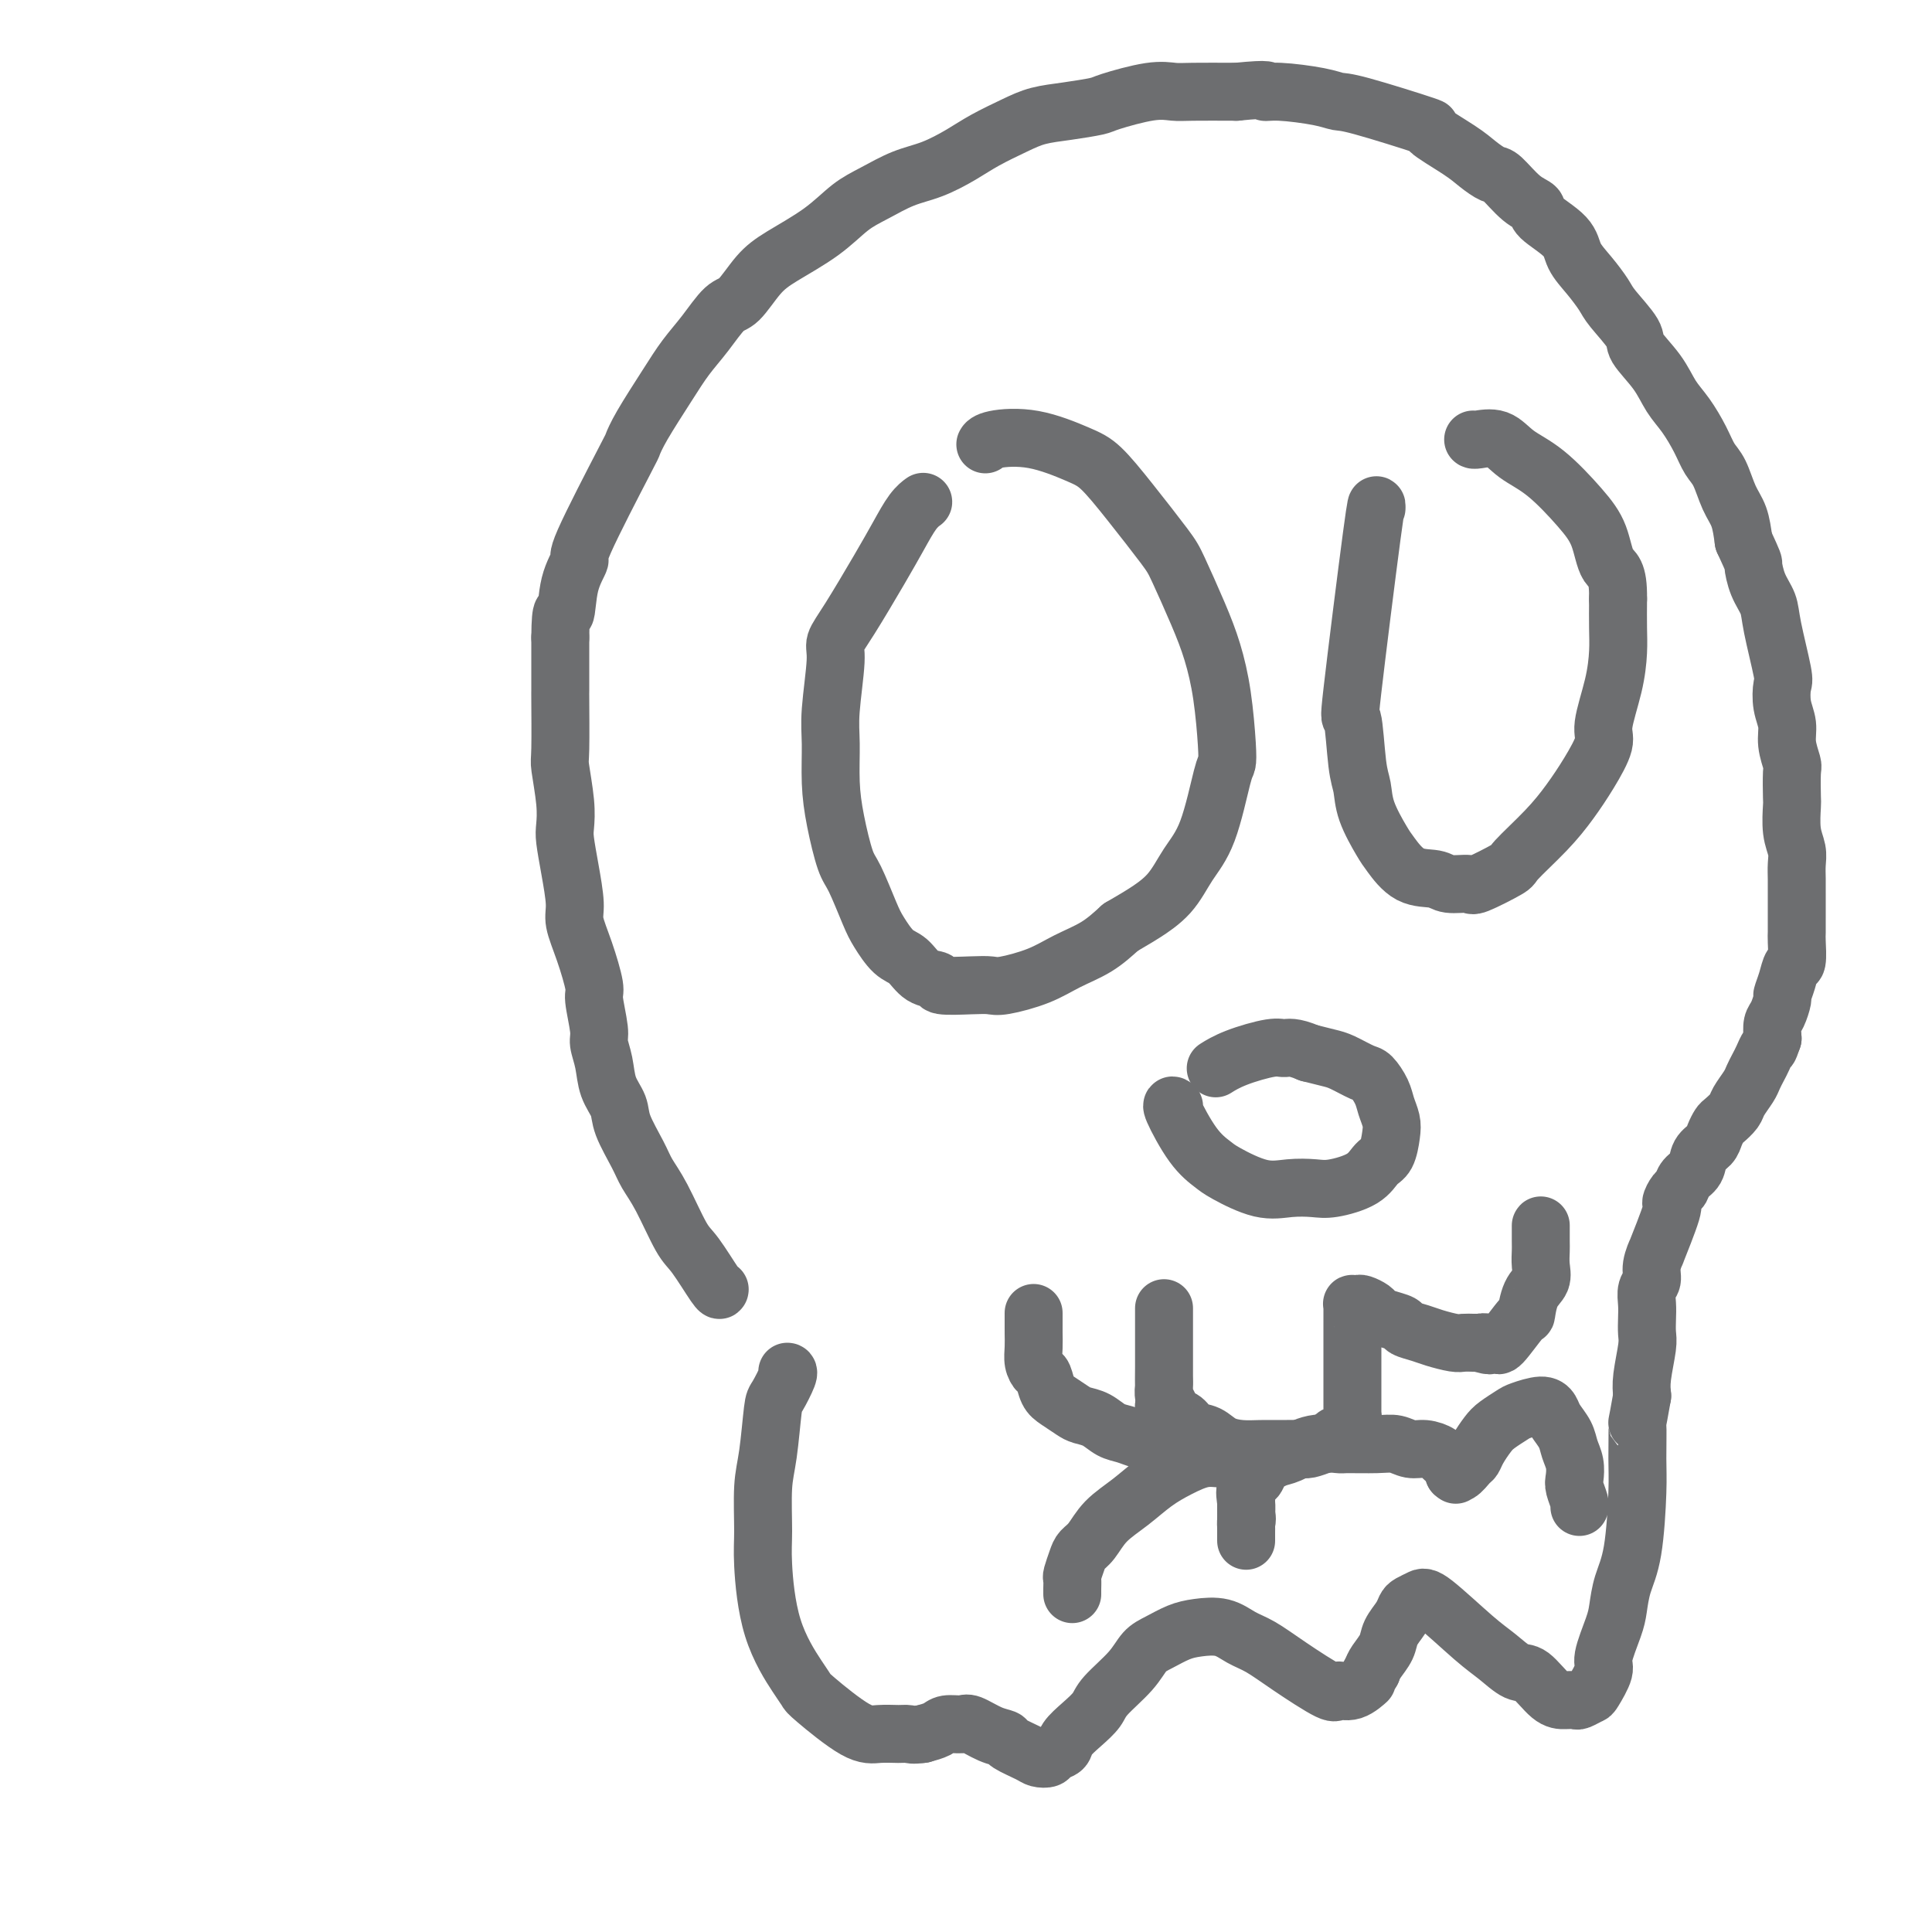<svg viewBox='0 0 400 400' version='1.1' xmlns='http://www.w3.org/2000/svg' xmlns:xlink='http://www.w3.org/1999/xlink'><g fill='none' stroke='#6D6E70' stroke-width='12' stroke-linecap='round' stroke-linejoin='round'><path d='M149,267c-0.002,0.014 -0.005,0.027 0,0c0.005,-0.027 0.017,-0.096 0,0c-0.017,0.096 -0.063,0.357 -1,-1c-0.937,-1.357 -2.763,-4.331 -4,-6c-1.237,-1.669 -1.883,-2.032 -3,-4c-1.117,-1.968 -2.704,-5.541 -4,-8c-1.296,-2.459 -2.302,-3.805 -3,-5c-0.698,-1.195 -1.090,-2.241 -2,-4c-0.910,-1.759 -2.339,-4.232 -3,-6c-0.661,-1.768 -0.554,-2.829 -1,-4c-0.446,-1.171 -1.444,-2.450 -2,-4c-0.556,-1.550 -0.669,-3.370 -1,-5c-0.331,-1.630 -0.879,-3.071 -1,-4c-0.121,-0.929 0.184,-1.347 0,-3c-0.184,-1.653 -0.858,-4.540 -1,-6c-0.142,-1.460 0.246,-1.494 0,-3c-0.246,-1.506 -1.127,-4.483 -2,-7c-0.873,-2.517 -1.737,-4.574 -2,-6c-0.263,-1.426 0.074,-2.223 0,-4c-0.074,-1.777 -0.560,-4.536 -1,-7c-0.440,-2.464 -0.836,-4.633 -1,-6c-0.164,-1.367 -0.097,-1.930 0,-3c0.097,-1.070 0.222,-2.646 0,-5c-0.222,-2.354 -0.792,-5.486 -1,-7c-0.208,-1.514 -0.056,-1.408 0,-4c0.056,-2.592 0.015,-7.880 0,-10c-0.015,-2.120 -0.004,-1.071 0,-2c0.004,-0.929 0.001,-3.837 0,-6c-0.001,-2.163 -0.001,-3.582 0,-5'/><path d='M116,132c0.048,-7.347 0.668,-4.715 1,-5c0.332,-0.285 0.375,-3.486 1,-6c0.625,-2.514 1.831,-4.342 2,-5c0.169,-0.658 -0.699,-0.145 1,-4c1.699,-3.855 5.966,-12.078 8,-16c2.034,-3.922 1.835,-3.545 2,-4c0.165,-0.455 0.694,-1.744 2,-4c1.306,-2.256 3.388,-5.480 5,-8c1.612,-2.520 2.755,-4.337 4,-6c1.245,-1.663 2.591,-3.171 4,-5c1.409,-1.829 2.882,-3.979 4,-5c1.118,-1.021 1.880,-0.913 3,-2c1.120,-1.087 2.598,-3.368 4,-5c1.402,-1.632 2.730,-2.615 5,-4c2.270,-1.385 5.484,-3.171 8,-5c2.516,-1.829 4.336,-3.700 6,-5c1.664,-1.300 3.174,-2.028 5,-3c1.826,-0.972 3.968,-2.189 6,-3c2.032,-0.811 3.952,-1.215 6,-2c2.048,-0.785 4.222,-1.950 6,-3c1.778,-1.050 3.159,-1.983 5,-3c1.841,-1.017 4.140,-2.117 6,-3c1.860,-0.883 3.281,-1.551 5,-2c1.719,-0.449 3.738,-0.681 6,-1c2.262,-0.319 4.768,-0.727 6,-1c1.232,-0.273 1.189,-0.413 3,-1c1.811,-0.587 5.475,-1.621 8,-2c2.525,-0.379 3.911,-0.102 5,0c1.089,0.102 1.883,0.029 4,0c2.117,-0.029 5.559,-0.015 9,0'/><path d='M256,19c7.634,-0.762 6.219,-0.166 6,0c-0.219,0.166 0.757,-0.098 3,0c2.243,0.098 5.751,0.559 8,1c2.249,0.441 3.239,0.863 4,1c0.761,0.137 1.295,-0.010 5,1c3.705,1.010 10.583,3.178 13,4c2.417,0.822 0.375,0.297 1,1c0.625,0.703 3.917,2.632 6,4c2.083,1.368 2.958,2.173 4,3c1.042,0.827 2.250,1.676 3,2c0.750,0.324 1.041,0.123 2,1c0.959,0.877 2.584,2.832 4,4c1.416,1.168 2.623,1.550 3,2c0.377,0.450 -0.074,0.967 1,2c1.074,1.033 3.675,2.581 5,4c1.325,1.419 1.375,2.709 2,4c0.625,1.291 1.824,2.584 3,4c1.176,1.416 2.328,2.954 3,4c0.672,1.046 0.865,1.599 2,3c1.135,1.401 3.213,3.651 4,5c0.787,1.349 0.283,1.799 1,3c0.717,1.201 2.653,3.154 4,5c1.347,1.846 2.104,3.584 3,5c0.896,1.416 1.930,2.511 3,4c1.070,1.489 2.174,3.373 3,5c0.826,1.627 1.373,2.997 2,4c0.627,1.003 1.333,1.640 2,3c0.667,1.360 1.295,3.443 2,5c0.705,1.557 1.487,2.588 2,4c0.513,1.412 0.756,3.206 1,5'/><path d='M361,112c2.279,4.965 1.977,4.378 2,5c0.023,0.622 0.371,2.455 1,4c0.629,1.545 1.541,2.804 2,4c0.459,1.196 0.467,2.329 1,5c0.533,2.671 1.592,6.881 2,9c0.408,2.119 0.166,2.148 0,3c-0.166,0.852 -0.255,2.529 0,4c0.255,1.471 0.853,2.738 1,4c0.147,1.262 -0.156,2.520 0,4c0.156,1.480 0.773,3.183 1,4c0.227,0.817 0.065,0.750 0,2c-0.065,1.250 -0.031,3.818 0,5c0.031,1.182 0.061,0.977 0,2c-0.061,1.023 -0.212,3.275 0,5c0.212,1.725 0.789,2.923 1,4c0.211,1.077 0.057,2.034 0,3c-0.057,0.966 -0.015,1.940 0,3c0.015,1.060 0.004,2.207 0,3c-0.004,0.793 -0.000,1.232 0,2c0.000,0.768 -0.003,1.864 0,3c0.003,1.136 0.012,2.313 0,3c-0.012,0.687 -0.046,0.885 0,2c0.046,1.115 0.171,3.147 0,4c-0.171,0.853 -0.637,0.526 -1,1c-0.363,0.474 -0.623,1.750 -1,3c-0.377,1.250 -0.872,2.473 -1,3c-0.128,0.527 0.110,0.358 0,1c-0.110,0.642 -0.568,2.096 -1,3c-0.432,0.904 -0.838,1.258 -1,2c-0.162,0.742 -0.081,1.871 0,3'/><path d='M367,215c-0.952,2.832 -0.831,1.913 -1,2c-0.169,0.087 -0.627,1.182 -1,2c-0.373,0.818 -0.662,1.360 -1,2c-0.338,0.640 -0.724,1.380 -1,2c-0.276,0.620 -0.441,1.121 -1,2c-0.559,0.879 -1.512,2.136 -2,3c-0.488,0.864 -0.511,1.334 -1,2c-0.489,0.666 -1.445,1.528 -2,2c-0.555,0.472 -0.711,0.553 -1,1c-0.289,0.447 -0.711,1.260 -1,2c-0.289,0.740 -0.445,1.407 -1,2c-0.555,0.593 -1.510,1.113 -2,2c-0.490,0.887 -0.514,2.140 -1,3c-0.486,0.860 -1.434,1.326 -2,2c-0.566,0.674 -0.752,1.556 -1,2c-0.248,0.444 -0.559,0.449 -1,1c-0.441,0.551 -1.012,1.649 -1,2c0.012,0.351 0.607,-0.043 0,2c-0.607,2.043 -2.415,6.524 -3,8c-0.585,1.476 0.053,-0.055 0,0c-0.053,0.055 -0.799,1.694 -1,3c-0.201,1.306 0.142,2.279 0,3c-0.142,0.721 -0.769,1.190 -1,2c-0.231,0.810 -0.066,1.959 0,3c0.066,1.041 0.031,1.972 0,3c-0.031,1.028 -0.060,2.152 0,3c0.060,0.848 0.208,1.421 0,3c-0.208,1.579 -0.774,4.166 -1,6c-0.226,1.834 -0.113,2.917 0,4'/><path d='M340,289c-1.307,7.500 -1.075,5.250 -1,6c0.075,0.750 -0.008,4.501 0,7c0.008,2.499 0.106,3.747 0,7c-0.106,3.253 -0.415,8.510 -1,12c-0.585,3.490 -1.447,5.212 -2,7c-0.553,1.788 -0.796,3.642 -1,5c-0.204,1.358 -0.368,2.219 -1,4c-0.632,1.781 -1.731,4.481 -2,6c-0.269,1.519 0.294,1.857 0,3c-0.294,1.143 -1.443,3.091 -2,4c-0.557,0.909 -0.521,0.780 -1,1c-0.479,0.220 -1.472,0.790 -2,1c-0.528,0.210 -0.591,0.059 -1,0c-0.409,-0.059 -1.165,-0.025 -2,0c-0.835,0.025 -1.748,0.041 -3,-1c-1.252,-1.041 -2.843,-3.137 -4,-4c-1.157,-0.863 -1.881,-0.491 -3,-1c-1.119,-0.509 -2.632,-1.899 -4,-3c-1.368,-1.101 -2.590,-1.914 -5,-4c-2.410,-2.086 -6.007,-5.443 -8,-7c-1.993,-1.557 -2.383,-1.312 -3,-1c-0.617,0.312 -1.460,0.691 -2,1c-0.540,0.309 -0.778,0.548 -1,1c-0.222,0.452 -0.427,1.118 -1,2c-0.573,0.882 -1.514,1.979 -2,3c-0.486,1.021 -0.515,1.967 -1,3c-0.485,1.033 -1.424,2.152 -2,3c-0.576,0.848 -0.788,1.424 -1,2'/><path d='M284,346c-1.639,2.647 -0.737,1.766 -1,2c-0.263,0.234 -1.690,1.584 -3,2c-1.310,0.416 -2.503,-0.100 -3,0c-0.497,0.100 -0.298,0.818 -2,0c-1.702,-0.818 -5.305,-3.172 -8,-5c-2.695,-1.828 -4.481,-3.129 -6,-4c-1.519,-0.871 -2.770,-1.313 -4,-2c-1.230,-0.687 -2.441,-1.619 -4,-2c-1.559,-0.381 -3.468,-0.211 -5,0c-1.532,0.211 -2.687,0.461 -4,1c-1.313,0.539 -2.784,1.365 -4,2c-1.216,0.635 -2.177,1.079 -3,2c-0.823,0.921 -1.510,2.319 -3,4c-1.490,1.681 -3.785,3.644 -5,5c-1.215,1.356 -1.352,2.103 -2,3c-0.648,0.897 -1.808,1.943 -3,3c-1.192,1.057 -2.417,2.126 -3,3c-0.583,0.874 -0.524,1.553 -1,2c-0.476,0.447 -1.487,0.663 -2,1c-0.513,0.337 -0.528,0.795 -1,1c-0.472,0.205 -1.402,0.158 -2,0c-0.598,-0.158 -0.864,-0.428 -2,-1c-1.136,-0.572 -3.143,-1.445 -4,-2c-0.857,-0.555 -0.565,-0.790 -1,-1c-0.435,-0.210 -1.596,-0.393 -3,-1c-1.404,-0.607 -3.050,-1.638 -4,-2c-0.950,-0.362 -1.203,-0.056 -2,0c-0.797,0.056 -2.138,-0.139 -3,0c-0.862,0.139 -1.246,0.611 -2,1c-0.754,0.389 -1.877,0.694 -3,1'/><path d='M191,359c-2.157,0.307 -2.550,0.075 -3,0c-0.450,-0.075 -0.957,0.005 -2,0c-1.043,-0.005 -2.622,-0.097 -4,0c-1.378,0.097 -2.554,0.382 -5,-1c-2.446,-1.382 -6.162,-4.431 -8,-6c-1.838,-1.569 -1.799,-1.657 -2,-2c-0.201,-0.343 -0.643,-0.940 -2,-3c-1.357,-2.060 -3.629,-5.581 -5,-10c-1.371,-4.419 -1.842,-9.734 -2,-13c-0.158,-3.266 -0.002,-4.483 0,-7c0.002,-2.517 -0.150,-6.335 0,-9c0.150,-2.665 0.600,-4.178 1,-7c0.400,-2.822 0.748,-6.952 1,-9c0.252,-2.048 0.408,-2.013 1,-3c0.592,-0.987 1.621,-2.997 2,-4c0.379,-1.003 0.108,-1.001 0,-1c-0.108,0.001 -0.054,0.000 0,0'/><path d='M191,104c0.011,-0.008 0.023,-0.016 0,0c-0.023,0.016 -0.079,0.057 0,0c0.079,-0.057 0.293,-0.210 0,0c-0.293,0.210 -1.091,0.784 -2,2c-0.909,1.216 -1.927,3.075 -3,5c-1.073,1.925 -2.200,3.918 -4,7c-1.800,3.082 -4.272,7.255 -6,10c-1.728,2.745 -2.712,4.062 -3,5c-0.288,0.938 0.121,1.496 0,4c-0.121,2.504 -0.772,6.954 -1,10c-0.228,3.046 -0.032,4.688 0,7c0.032,2.312 -0.101,5.294 0,8c0.101,2.706 0.435,5.135 1,8c0.565,2.865 1.362,6.165 2,8c0.638,1.835 1.119,2.205 2,4c0.881,1.795 2.164,5.013 3,7c0.836,1.987 1.227,2.742 2,4c0.773,1.258 1.929,3.020 3,4c1.071,0.980 2.057,1.177 3,2c0.943,0.823 1.842,2.273 3,3c1.158,0.727 2.575,0.732 3,1c0.425,0.268 -0.141,0.799 1,1c1.141,0.201 3.990,0.073 6,0c2.010,-0.073 3.180,-0.091 4,0c0.820,0.091 1.289,0.289 3,0c1.711,-0.289 4.665,-1.067 7,-2c2.335,-0.933 4.052,-2.020 6,-3c1.948,-0.980 4.128,-1.851 6,-3c1.872,-1.149 3.436,-2.574 5,-4'/><path d='M232,192c3.510,-2.063 3.784,-2.220 5,-3c1.216,-0.780 3.373,-2.183 5,-4c1.627,-1.817 2.724,-4.049 4,-6c1.276,-1.951 2.732,-3.621 4,-7c1.268,-3.379 2.348,-8.467 3,-11c0.652,-2.533 0.875,-2.511 1,-3c0.125,-0.489 0.153,-1.489 0,-4c-0.153,-2.511 -0.488,-6.533 -1,-10c-0.512,-3.467 -1.202,-6.378 -2,-9c-0.798,-2.622 -1.704,-4.954 -3,-8c-1.296,-3.046 -2.982,-6.807 -4,-9c-1.018,-2.193 -1.367,-2.819 -3,-5c-1.633,-2.181 -4.549,-5.916 -7,-9c-2.451,-3.084 -4.436,-5.516 -6,-7c-1.564,-1.484 -2.706,-2.019 -5,-3c-2.294,-0.981 -5.739,-2.407 -9,-3c-3.261,-0.593 -6.340,-0.352 -8,0c-1.660,0.352 -1.903,0.815 -2,1c-0.097,0.185 -0.049,0.093 0,0'/><path d='M285,105c-0.000,0.001 -0.000,0.003 0,0c0.000,-0.003 0.000,-0.009 0,0c-0.000,0.009 -0.001,0.035 0,0c0.001,-0.035 0.003,-0.130 0,0c-0.003,0.130 -0.012,0.485 0,0c0.012,-0.485 0.045,-1.811 -1,6c-1.045,7.811 -3.169,24.758 -4,32c-0.831,7.242 -0.370,4.781 0,6c0.370,1.219 0.650,6.120 1,9c0.350,2.880 0.770,3.739 1,5c0.230,1.261 0.271,2.925 1,5c0.729,2.075 2.146,4.560 3,6c0.854,1.440 1.143,1.835 2,3c0.857,1.165 2.280,3.100 4,4c1.720,0.900 3.737,0.767 5,1c1.263,0.233 1.773,0.834 3,1c1.227,0.166 3.170,-0.103 4,0c0.830,0.103 0.546,0.577 2,0c1.454,-0.577 4.647,-2.207 6,-3c1.353,-0.793 0.868,-0.751 2,-2c1.132,-1.249 3.881,-3.790 6,-6c2.119,-2.210 3.608,-4.091 5,-6c1.392,-1.909 2.688,-3.847 4,-6c1.312,-2.153 2.639,-4.521 3,-6c0.361,-1.479 -0.243,-2.070 0,-4c0.243,-1.930 1.333,-5.198 2,-8c0.667,-2.802 0.910,-5.139 1,-7c0.090,-1.861 0.026,-3.246 0,-5c-0.026,-1.754 -0.013,-3.877 0,-6'/><path d='M335,124c0.092,-5.933 -1.178,-5.766 -2,-7c-0.822,-1.234 -1.194,-3.869 -2,-6c-0.806,-2.131 -2.044,-3.758 -4,-6c-1.956,-2.242 -4.629,-5.098 -7,-7c-2.371,-1.902 -4.439,-2.849 -6,-4c-1.561,-1.151 -2.614,-2.504 -4,-3c-1.386,-0.496 -3.104,-0.133 -4,0c-0.896,0.133 -0.970,0.038 -1,0c-0.030,-0.038 -0.015,-0.019 0,0'/><path d='M243,229c0.000,0.000 0.001,0.001 0,0c-0.001,-0.001 -0.003,-0.002 0,0c0.003,0.002 0.012,0.009 0,0c-0.012,-0.009 -0.046,-0.035 0,0c0.046,0.035 0.172,0.129 0,0c-0.172,-0.129 -0.641,-0.482 0,1c0.641,1.482 2.393,4.800 4,7c1.607,2.200 3.070,3.283 4,4c0.930,0.717 1.327,1.069 3,2c1.673,0.931 4.622,2.441 7,3c2.378,0.559 4.184,0.168 6,0c1.816,-0.168 3.642,-0.112 5,0c1.358,0.112 2.248,0.280 4,0c1.752,-0.280 4.365,-1.008 6,-2c1.635,-0.992 2.291,-2.247 3,-3c0.709,-0.753 1.470,-1.005 2,-2c0.530,-0.995 0.829,-2.733 1,-4c0.171,-1.267 0.213,-2.065 0,-3c-0.213,-0.935 -0.683,-2.009 -1,-3c-0.317,-0.991 -0.482,-1.901 -1,-3c-0.518,-1.099 -1.390,-2.388 -2,-3c-0.610,-0.612 -0.957,-0.545 -2,-1c-1.043,-0.455 -2.781,-1.430 -4,-2c-1.219,-0.570 -1.920,-0.734 -3,-1c-1.080,-0.266 -2.540,-0.633 -4,-1'/><path d='M271,218c-3.368,-1.440 -4.286,-1.041 -5,-1c-0.714,0.041 -1.222,-0.278 -3,0c-1.778,0.278 -4.825,1.152 -7,2c-2.175,0.848 -3.479,1.671 -4,2c-0.521,0.329 -0.261,0.165 0,0'/><path d='M214,272c0.000,0.004 0.000,0.007 0,0c-0.000,-0.007 -0.000,-0.025 0,0c0.000,0.025 0.000,0.092 0,0c-0.000,-0.092 -0.001,-0.345 0,0c0.001,0.345 0.003,1.287 0,2c-0.003,0.713 -0.012,1.197 0,2c0.012,0.803 0.044,1.924 0,3c-0.044,1.076 -0.165,2.108 0,3c0.165,0.892 0.614,1.643 1,2c0.386,0.357 0.707,0.319 1,1c0.293,0.681 0.557,2.079 1,3c0.443,0.921 1.066,1.364 2,2c0.934,0.636 2.178,1.466 3,2c0.822,0.534 1.221,0.774 2,1c0.779,0.226 1.938,0.439 3,1c1.062,0.561 2.028,1.470 3,2c0.972,0.530 1.949,0.679 3,1c1.051,0.321 2.177,0.812 3,1c0.823,0.188 1.345,0.073 2,0c0.655,-0.073 1.443,-0.105 2,0c0.557,0.105 0.881,0.348 1,0c0.119,-0.348 0.032,-1.286 0,-2c-0.032,-0.714 -0.009,-1.204 0,-2c0.009,-0.796 0.005,-1.898 0,-3'/><path d='M241,291c0.155,-1.510 0.041,-1.784 0,-3c-0.041,-1.216 -0.011,-3.373 0,-5c0.011,-1.627 0.003,-2.724 0,-4c-0.003,-1.276 -0.001,-2.730 0,-4c0.001,-1.270 0.000,-2.356 0,-3c-0.000,-0.644 -0.000,-0.846 0,-1c0.000,-0.154 0.000,-0.260 0,0c-0.000,0.260 -0.000,0.888 0,1c0.000,0.112 0.000,-0.291 0,0c-0.000,0.291 -0.000,1.275 0,2c0.000,0.725 0.000,1.191 0,2c-0.000,0.809 -0.001,1.960 0,3c0.001,1.040 0.003,1.969 0,3c-0.003,1.031 -0.013,2.164 0,3c0.013,0.836 0.048,1.375 0,2c-0.048,0.625 -0.180,1.337 0,2c0.180,0.663 0.670,1.276 1,2c0.330,0.724 0.499,1.560 1,2c0.501,0.440 1.333,0.486 2,1c0.667,0.514 1.168,1.497 2,2c0.832,0.503 1.996,0.527 3,1c1.004,0.473 1.848,1.394 3,2c1.152,0.606 2.611,0.895 4,1c1.389,0.105 2.706,0.025 4,0c1.294,-0.025 2.563,0.004 4,0c1.437,-0.004 3.041,-0.039 4,0c0.959,0.039 1.274,0.154 2,0c0.726,-0.154 1.863,-0.577 3,-1'/><path d='M274,299c3.035,-0.318 2.124,-0.613 2,-1c-0.124,-0.387 0.541,-0.864 1,-1c0.459,-0.136 0.711,0.071 1,0c0.289,-0.071 0.613,-0.420 1,-1c0.387,-0.580 0.836,-1.392 1,-2c0.164,-0.608 0.044,-1.013 0,-1c-0.044,0.013 -0.012,0.445 0,0c0.012,-0.445 0.003,-1.765 0,-3c-0.003,-1.235 -0.001,-2.384 0,-3c0.001,-0.616 0.000,-0.699 0,-2c-0.000,-1.301 -0.000,-3.819 0,-5c0.000,-1.181 0.000,-1.024 0,-2c-0.000,-0.976 -0.001,-3.085 0,-4c0.001,-0.915 0.004,-0.637 0,-1c-0.004,-0.363 -0.013,-1.366 0,-2c0.013,-0.634 0.049,-0.899 0,-1c-0.049,-0.101 -0.182,-0.038 0,0c0.182,0.038 0.680,0.052 1,0c0.320,-0.052 0.461,-0.169 1,0c0.539,0.169 1.477,0.622 2,1c0.523,0.378 0.633,0.679 1,1c0.367,0.321 0.992,0.663 2,1c1.008,0.337 2.399,0.668 3,1c0.601,0.332 0.412,0.663 1,1c0.588,0.337 1.954,0.679 3,1c1.046,0.321 1.772,0.622 3,1c1.228,0.378 2.958,0.833 4,1c1.042,0.167 1.396,0.045 2,0c0.604,-0.045 1.458,-0.013 2,0c0.542,0.013 0.771,0.006 1,0'/><path d='M306,278c4.144,1.077 1.503,0.270 1,0c-0.503,-0.270 1.133,-0.002 2,0c0.867,0.002 0.966,-0.261 1,0c0.034,0.261 0.003,1.045 1,0c0.997,-1.045 3.024,-3.921 4,-5c0.976,-1.079 0.903,-0.362 1,-1c0.097,-0.638 0.366,-2.631 1,-4c0.634,-1.369 1.634,-2.115 2,-3c0.366,-0.885 0.098,-1.908 0,-3c-0.098,-1.092 -0.026,-2.254 0,-3c0.026,-0.746 0.007,-1.076 0,-2c-0.007,-0.924 -0.002,-2.441 0,-3c0.002,-0.559 0.001,-0.160 0,0c-0.001,0.160 -0.000,0.080 0,0'/><path d='M222,330c0.000,0.000 0.000,0.001 0,0c-0.000,-0.001 -0.000,-0.002 0,0c0.000,0.002 0.000,0.007 0,0c-0.000,-0.007 -0.001,-0.028 0,0c0.001,0.028 0.003,0.103 0,0c-0.003,-0.103 -0.013,-0.384 0,-1c0.013,-0.616 0.047,-1.567 0,-2c-0.047,-0.433 -0.177,-0.349 0,-1c0.177,-0.651 0.661,-2.039 1,-3c0.339,-0.961 0.533,-1.496 1,-2c0.467,-0.504 1.208,-0.978 2,-2c0.792,-1.022 1.636,-2.593 3,-4c1.364,-1.407 3.250,-2.650 5,-4c1.750,-1.350 3.366,-2.807 5,-4c1.634,-1.193 3.288,-2.124 5,-3c1.712,-0.876 3.482,-1.699 5,-2c1.518,-0.301 2.785,-0.081 4,0c1.215,0.081 2.378,0.024 3,0c0.622,-0.024 0.703,-0.015 1,0c0.297,0.015 0.812,0.035 1,0c0.188,-0.035 0.050,-0.124 0,0c-0.050,0.124 -0.014,0.461 0,1c0.014,0.539 0.004,1.278 0,2c-0.004,0.722 -0.001,1.425 0,2c0.001,0.575 0.000,1.021 0,2c-0.000,0.979 -0.000,2.489 0,4'/><path d='M258,313c0.309,2.101 0.083,1.852 0,2c-0.083,0.148 -0.022,0.693 0,1c0.022,0.307 0.006,0.374 0,1c-0.006,0.626 -0.001,1.809 0,2c0.001,0.191 -0.002,-0.610 0,-1c0.002,-0.390 0.008,-0.370 0,-1c-0.008,-0.630 -0.029,-1.912 0,-3c0.029,-1.088 0.108,-1.983 0,-3c-0.108,-1.017 -0.403,-2.155 0,-3c0.403,-0.845 1.505,-1.397 2,-2c0.495,-0.603 0.382,-1.258 1,-2c0.618,-0.742 1.968,-1.572 3,-2c1.032,-0.428 1.746,-0.454 3,-1c1.254,-0.546 3.049,-1.611 5,-2c1.951,-0.389 4.059,-0.100 5,0c0.941,0.100 0.716,0.012 2,0c1.284,-0.012 4.078,0.052 6,0c1.922,-0.052 2.973,-0.220 4,0c1.027,0.220 2.029,0.829 3,1c0.971,0.171 1.910,-0.095 3,0c1.090,0.095 2.331,0.551 3,1c0.669,0.449 0.768,0.890 1,1c0.232,0.110 0.598,-0.111 1,0c0.402,0.111 0.840,0.556 1,1c0.160,0.444 0.043,0.889 0,1c-0.043,0.111 -0.012,-0.111 0,0c0.012,0.111 0.006,0.556 0,1'/><path d='M301,305c0.896,0.744 0.137,0.103 0,0c-0.137,-0.103 0.348,0.330 1,0c0.652,-0.330 1.472,-1.425 2,-2c0.528,-0.575 0.765,-0.630 1,-1c0.235,-0.370 0.470,-1.054 1,-2c0.530,-0.946 1.357,-2.153 2,-3c0.643,-0.847 1.104,-1.335 2,-2c0.896,-0.665 2.228,-1.508 3,-2c0.772,-0.492 0.984,-0.635 2,-1c1.016,-0.365 2.835,-0.954 4,-1c1.165,-0.046 1.675,0.452 2,1c0.325,0.548 0.466,1.148 1,2c0.534,0.852 1.463,1.956 2,3c0.537,1.044 0.684,2.027 1,3c0.316,0.973 0.803,1.935 1,3c0.197,1.065 0.105,2.233 0,3c-0.105,0.767 -0.224,1.133 0,2c0.224,0.867 0.791,2.233 1,3c0.209,0.767 0.060,0.933 0,1c-0.060,0.067 -0.030,0.033 0,0'/></g>
</svg>